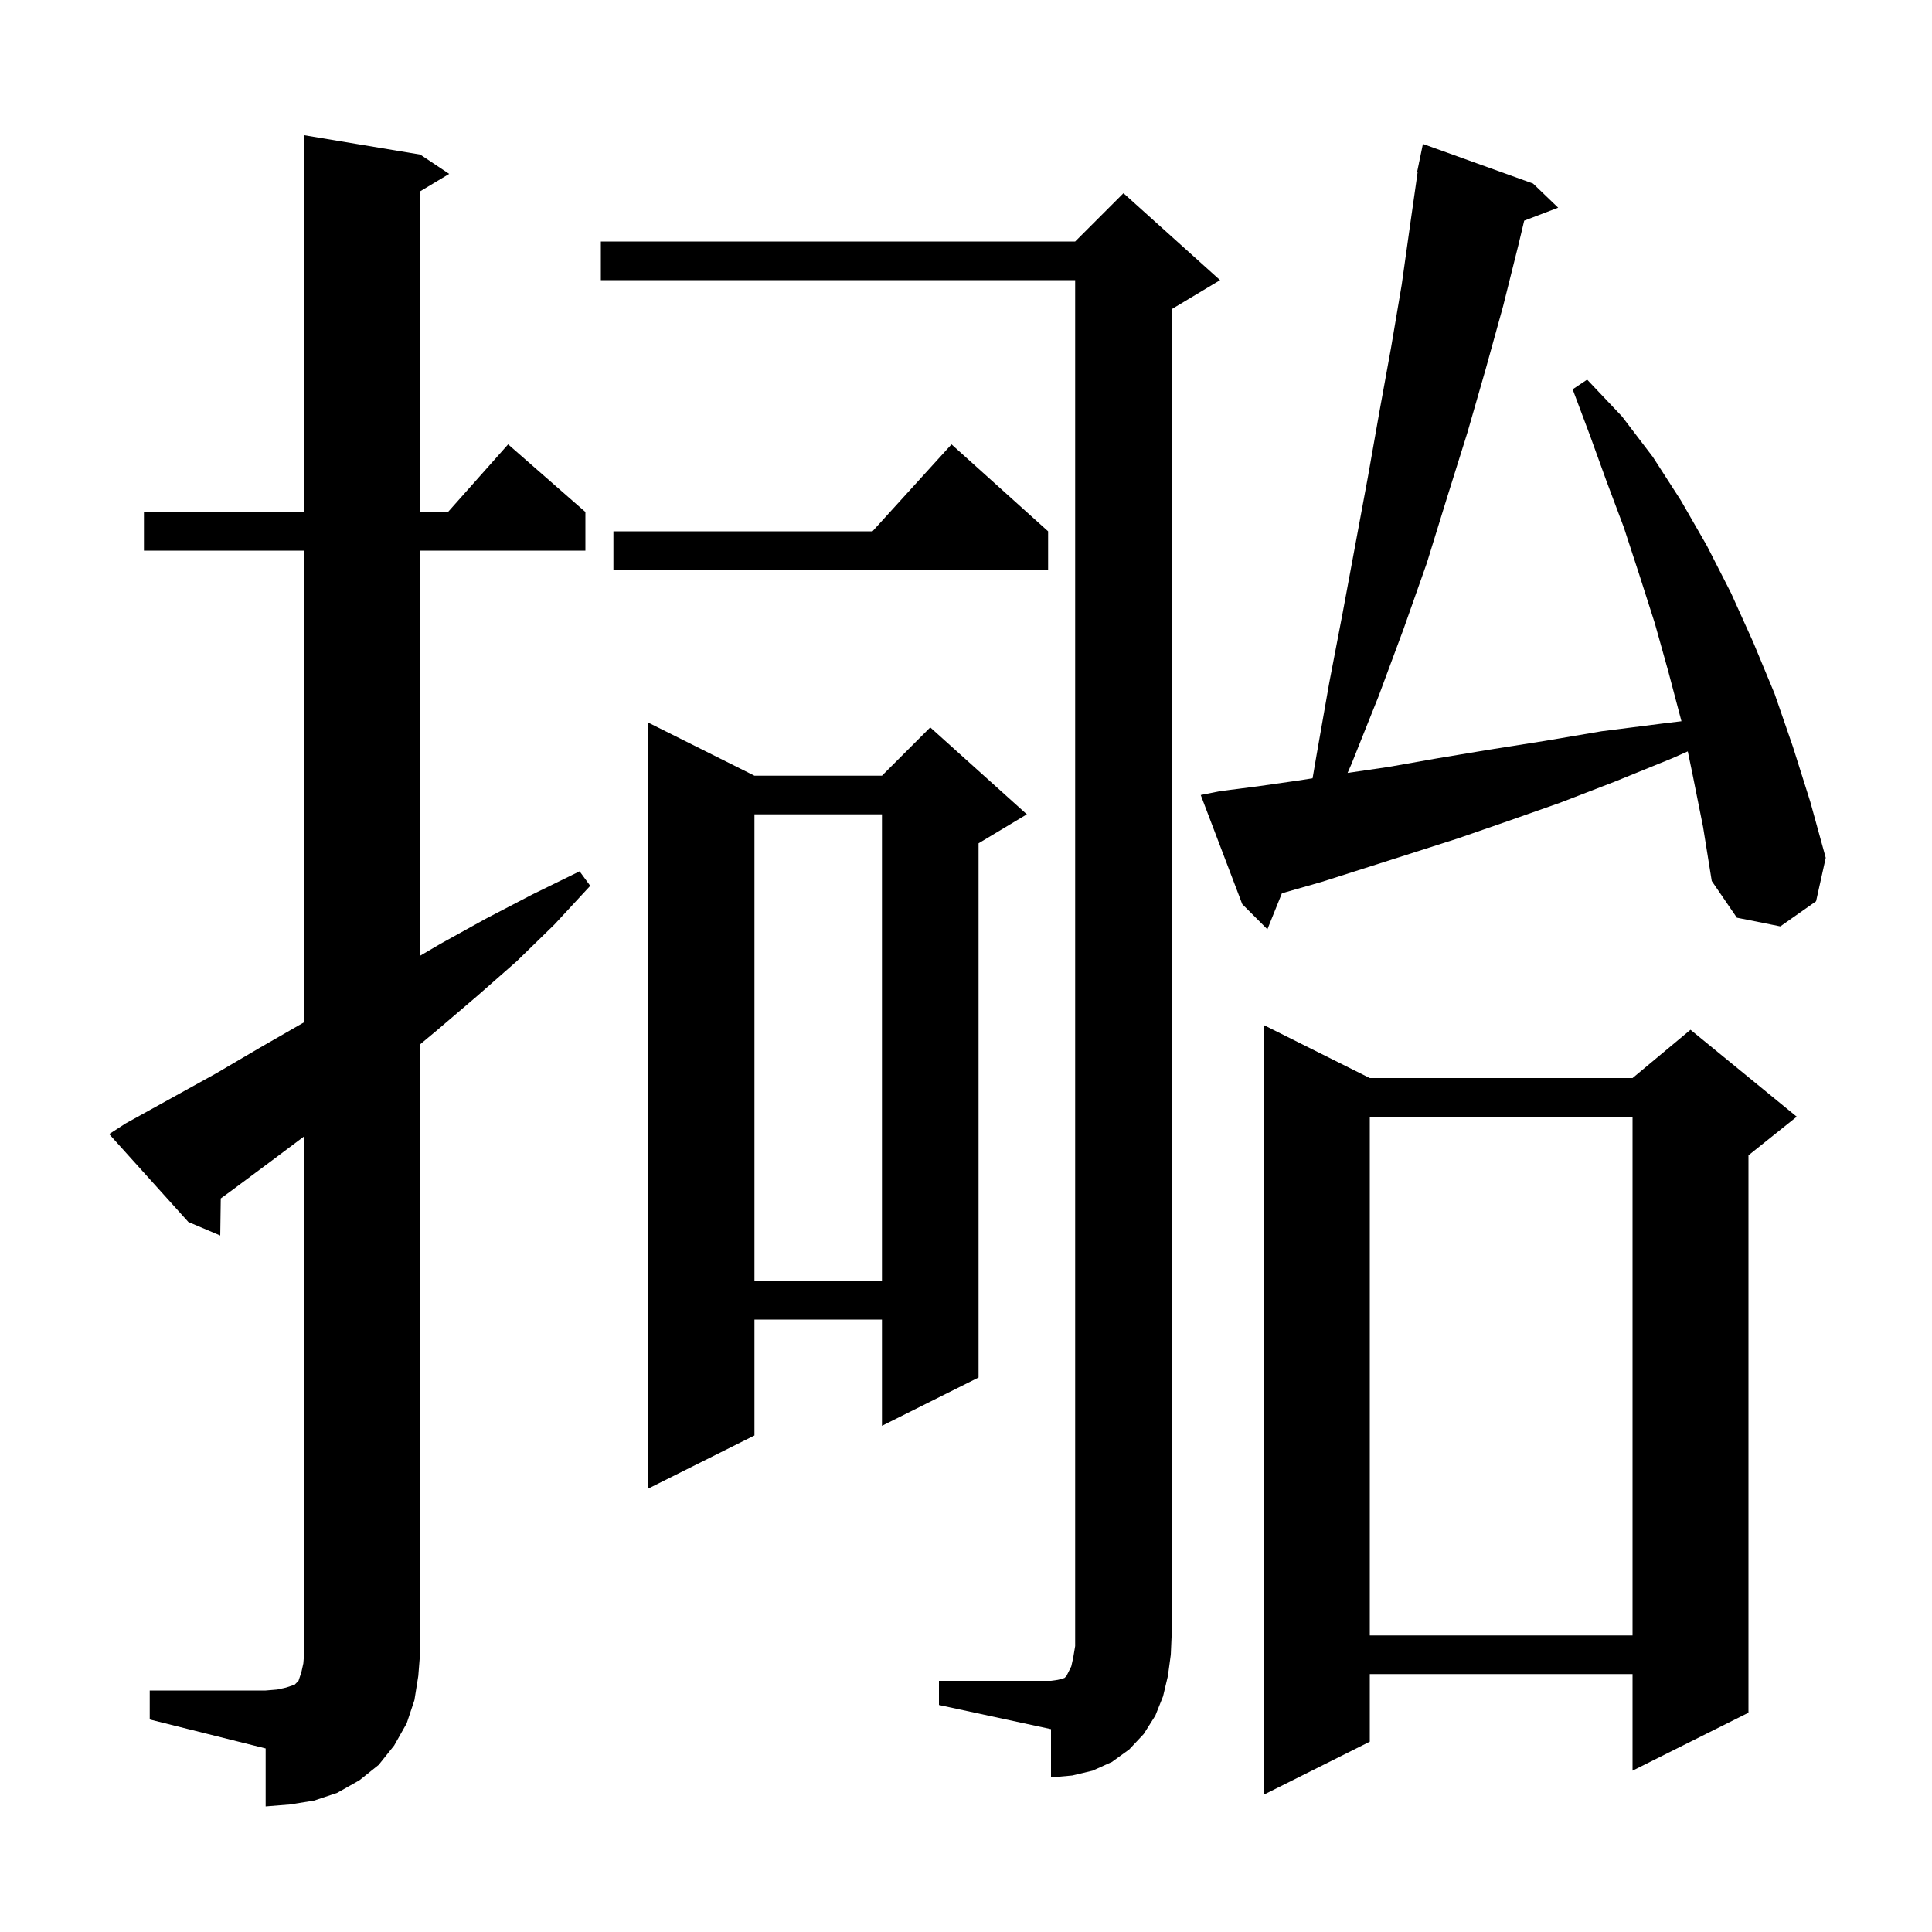 <svg xmlns="http://www.w3.org/2000/svg" xmlns:xlink="http://www.w3.org/1999/xlink" version="1.1" baseProfile="full" viewBox="0 0 200 200" width="200" height="200"><g fill="currentColor"><path d="M 15.5 175.0 L 27.5 175.0 L 28.7 174.9 L 29.6 174.7 L 30.5 174.4 L 30.9 174.0 L 31.2 173.1 L 31.4 172.2 L 31.5 171.0 L 31.5 117.625 L 28.2 120.1 L 23.9 123.3 L 22.853 124.061 L 22.8 127.9 L 19.5 126.5 L 11.3 117.4 L 13.0 116.3 L 22.4 111.1 L 27.0 108.4 L 31.5 105.815 L 31.5 57.0 L 14.9 57.0 L 14.9 53.0 L 31.5 53.0 L 31.5 14.0 L 43.5 16.0 L 46.5 18.0 L 43.5 19.8 L 43.5 53.0 L 46.378 53.0 L 52.6 46.0 L 60.6 53.0 L 60.6 57.0 L 43.5 57.0 L 43.5 98.933 L 45.6 97.7 L 50.3 95.1 L 55.1 92.6 L 60.0 90.2 L 61.1 91.7 L 57.4 95.7 L 53.5 99.5 L 49.4 103.1 L 45.3 106.6 L 43.5 108.1 L 43.5 171.0 L 43.3 173.5 L 42.9 176.0 L 42.1 178.4 L 40.8 180.7 L 39.2 182.7 L 37.2 184.3 L 34.9 185.6 L 32.5 186.4 L 30.0 186.8 L 27.5 187.0 L 27.5 181.0 L 15.5 178.0 Z M 141.8 111.6 L 169.0 111.6 L 175.0 106.6 L 186.0 115.6 L 181.0 119.6 L 181.0 177.3 L 169.0 183.3 L 169.0 173.3 L 141.8 173.3 L 141.8 180.3 L 130.8 185.8 L 130.8 106.1 Z M 97.2 174.0 L 108.8 174.0 L 109.5 173.9 L 109.9 173.8 L 110.2 173.7 L 110.4 173.5 L 110.9 172.5 L 111.1 171.6 L 111.3 170.4 L 111.3 29.0 L 62.2 29.0 L 62.2 25.0 L 111.3 25.0 L 116.3 20.0 L 126.3 29.0 L 121.3 32.0 L 121.3 169.0 L 121.2 171.3 L 120.9 173.5 L 120.4 175.6 L 119.6 177.6 L 118.4 179.5 L 116.9 181.1 L 115.1 182.4 L 113.1 183.3 L 111.0 183.8 L 108.8 184.0 L 108.8 179.0 L 97.2 176.5 Z M 141.8 115.6 L 141.8 169.3 L 169.0 169.3 L 169.0 115.6 Z M 78.1 80.3 L 91.3 80.3 L 96.3 75.3 L 106.3 84.3 L 101.3 87.3 L 101.3 142.6 L 91.3 147.6 L 91.3 136.6 L 78.1 136.6 L 78.1 148.6 L 67.1 154.1 L 67.1 74.8 Z M 78.1 84.3 L 78.1 132.6 L 91.3 132.6 L 91.3 84.3 Z M 175.2 80.1 L 174.719 77.783 L 173.1 78.5 L 167.2 80.9 L 161.5 83.1 L 156.1 85.0 L 150.9 86.8 L 145.9 88.4 L 141.2 89.9 L 136.8 91.3 L 132.703 92.471 L 131.2 96.2 L 128.6 93.6 L 124.3 82.3 L 126.3 81.9 L 130.2 81.4 L 134.4 80.8 L 135.877 80.57 L 136.3 78.1 L 137.6 70.7 L 139.0 63.4 L 141.6 49.4 L 142.8 42.6 L 144.0 36.0 L 145.1 29.5 L 146.0 23.1 L 146.756 17.806 L 146.7 17.8 L 146.885 16.908 L 146.9 16.8 L 146.907 16.801 L 147.3 14.9 L 158.7 19.0 L 161.3 21.5 L 157.785 22.842 L 157.2 25.3 L 155.6 31.7 L 153.8 38.2 L 151.9 44.8 L 149.8 51.5 L 147.7 58.3 L 145.3 65.1 L 142.7 72.1 L 139.9 79.1 L 139.502 80.012 L 143.7 79.4 L 148.8 78.5 L 154.2 77.6 L 159.9 76.7 L 165.8 75.7 L 172.1 74.9 L 174.064 74.662 L 172.7 69.5 L 171.3 64.5 L 169.7 59.5 L 168.1 54.6 L 166.3 49.8 L 164.6 45.1 L 162.8 40.3 L 164.3 39.3 L 167.9 43.1 L 171.1 47.3 L 174.0 51.8 L 176.7 56.5 L 179.2 61.4 L 181.5 66.5 L 183.7 71.8 L 185.6 77.3 L 187.4 83.0 L 189.0 88.8 L 188.0 93.3 L 184.3 95.9 L 179.8 95.0 L 177.2 91.2 L 176.3 85.6 Z M 108.5 55.0 L 108.5 59.0 L 63.5 59.0 L 63.5 55.0 L 90.318 55.0 L 98.5 46.0 Z "/></g></svg>
